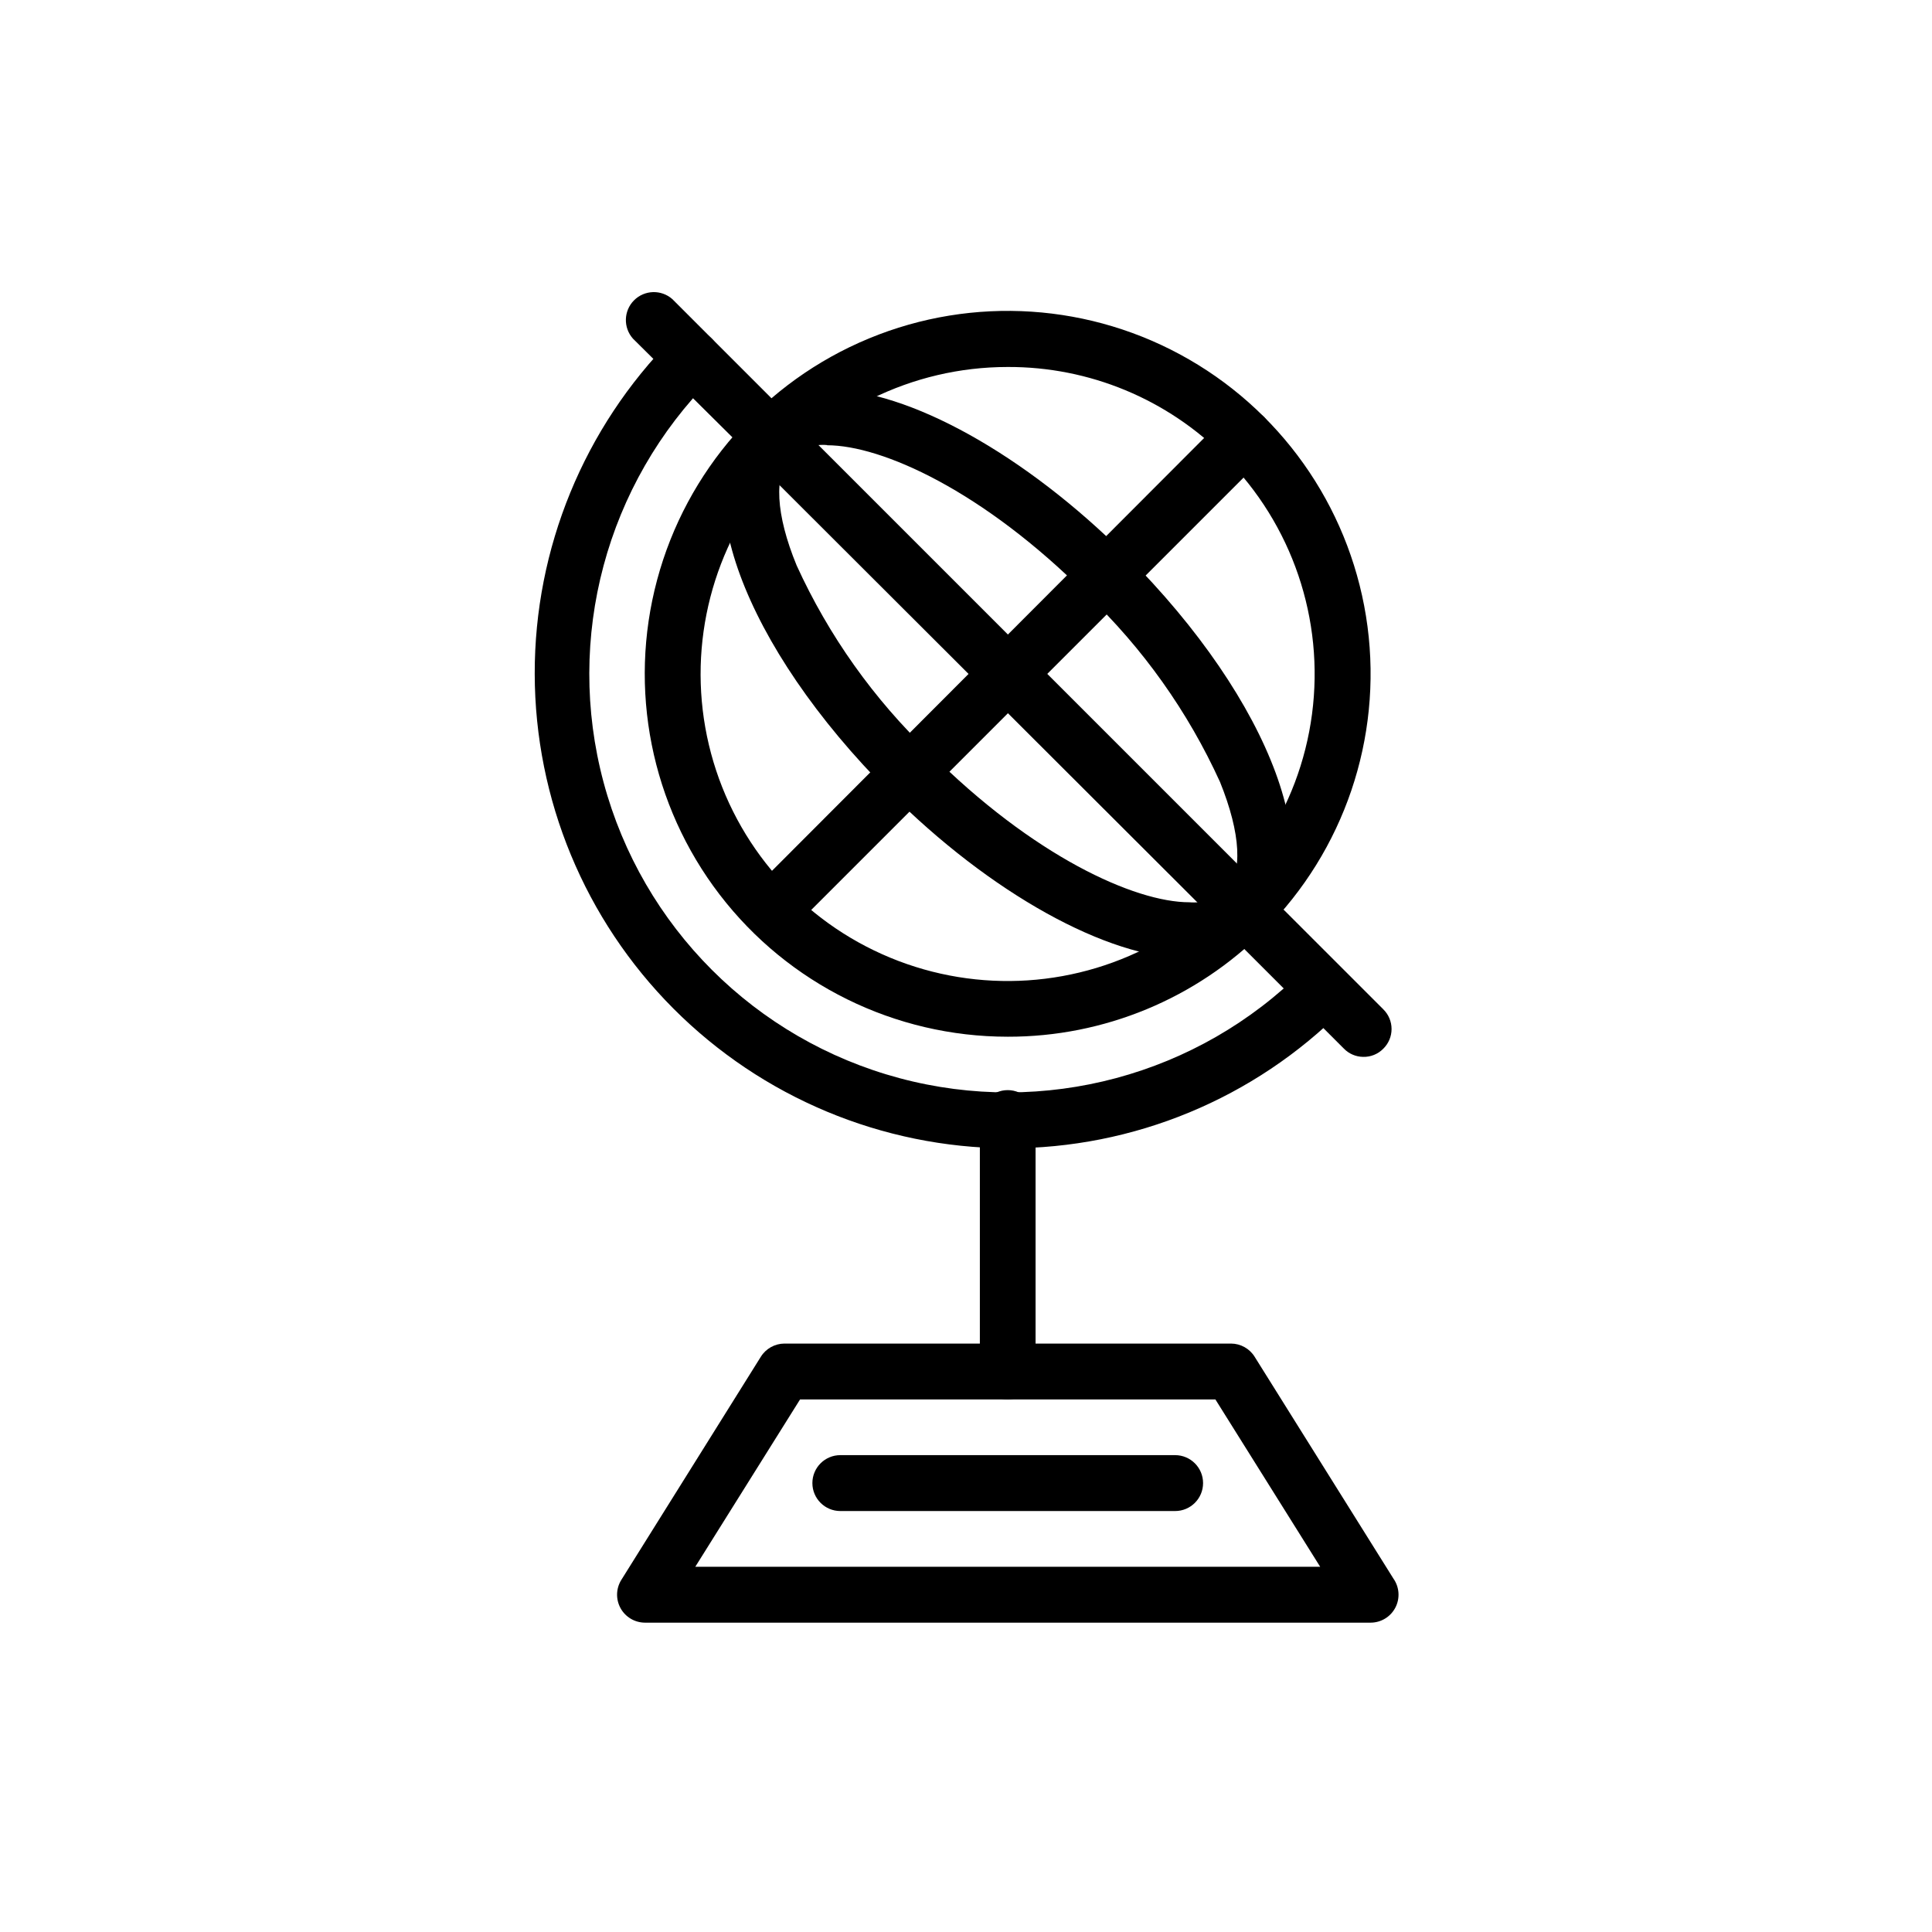 <?xml version="1.0" encoding="UTF-8"?>
<!-- Uploaded to: ICON Repo, www.svgrepo.com, Generator: ICON Repo Mixer Tools -->
<svg fill="#000000" width="800px" height="800px" version="1.1" viewBox="144 144 512 512" xmlns="http://www.w3.org/2000/svg">
 <g>
  <path d="m411.03 448.31c-33.258-0.164-65.105-13.48-88.582-37.039-23.48-23.555-36.688-55.445-36.742-88.707-0.055-33.258 13.051-65.191 36.453-88.824 2.894-2.894 7.586-2.894 10.48 0 2.891 2.894 2.891 7.586 0 10.477-28.008 28.02-38.941 68.848-28.684 107.11 10.262 38.262 40.152 68.148 78.418 78.395s79.094-0.699 107.1-28.715c2.891-2.894 7.586-2.894 10.477 0 2.894 2.891 2.894 7.582 0 10.477-23.531 23.66-55.551 36.922-88.922 36.828z"/>
  <path d="m411.03 418.74c-29.898-0.004-58.098-13.914-76.297-37.637-18.199-23.723-24.328-54.562-16.586-83.441 7.742-28.883 28.477-52.52 56.102-63.957 27.625-11.441 59-9.379 84.895 5.574 25.891 14.953 43.355 41.098 47.258 70.742 3.898 29.645-6.211 59.418-27.355 80.559-18.012 18.078-42.496 28.215-68.016 28.16zm0-177.49v0.004c-25.293 0-49.152 11.766-64.551 31.832-15.398 20.07-20.586 46.16-14.039 70.594 6.547 24.434 24.086 44.43 47.457 54.109 23.371 9.68 49.914 7.941 71.82-4.707s36.684-34.766 39.984-59.848c3.301-25.078-5.25-50.266-23.137-68.152-15.211-15.328-35.938-23.914-57.535-23.828z"/>
  <path d="m458.95 397.98c-21.41 0-52.547-17.281-79.25-44.031-38.742-38.742-54.512-81.465-36.625-99.352l-0.004-0.004c5.449-5.074 12.715-7.746 20.152-7.406 21.41 0 52.496 17.281 79.25 44.031 38.742 38.742 54.512 81.465 36.625 99.352l0.004 0.004c-5.449 5.074-12.715 7.746-20.152 7.406zm-95.723-136.03-0.004-0.004c-3.488-0.309-6.957 0.801-9.621 3.074-4.637 4.586-4.031 15.367 1.512 28.816v0.004c8.496 18.629 20.465 35.473 35.266 49.625 27.406 27.406 54.312 39.648 68.82 39.648 3.492 0.309 6.957-0.797 9.625-3.074 4.586-4.586 4.031-15.113-1.512-28.816-8.488-18.637-20.457-35.48-35.27-49.625-27.508-27.559-54.359-39.602-68.867-39.602z"/>
  <path d="m473.8 392.74c-1.891-0.059-3.691-0.832-5.035-2.164l-125.7-125.5c-2.891-2.894-2.891-7.586 0-10.48 2.894-2.891 7.586-2.891 10.48 0l125.5 125.5c2.867 2.906 2.867 7.574 0 10.48-1.402 1.371-3.281 2.144-5.242 2.164z"/>
  <path d="m348.31 392.74c-1.895-0.059-3.691-0.832-5.039-2.164-2.867-2.906-2.867-7.574 0-10.48l125.3-125.5c2.894-2.891 7.586-2.891 10.48 0 2.894 2.894 2.894 7.586 0 10.48l-125.5 125.5c-1.402 1.371-3.277 2.144-5.238 2.164z"/>
  <path d="m505.2 424.08c-1.898-0.035-3.707-0.812-5.039-2.168l-26.148-26.148c-2.879-2.879-2.879-7.547 0-10.43 2.879-2.879 7.551-2.879 10.43 0l26.148 26.148c1.398 1.375 2.188 3.254 2.188 5.215 0 1.961-0.789 3.84-2.188 5.215-1.414 1.445-3.371 2.234-5.391 2.168z"/>
  <path d="m343.07 262c-1.895-0.051-3.695-0.824-5.035-2.164l-26.301-26.098c-2.602-2.926-2.477-7.371 0.285-10.145 2.762-2.773 7.207-2.922 10.145-0.336l26.148 26.148c2.867 2.902 2.867 7.574 0 10.48-1.395 1.379-3.281 2.141-5.242 2.113z"/>
  <path d="m411.03 514.87c-1.957 0-3.836-0.781-5.219-2.172-1.379-1.391-2.148-3.273-2.137-5.234v-66.555c-0.172-2.062 0.531-4.102 1.934-5.625s3.379-2.391 5.449-2.391c2.07 0 4.043 0.867 5.445 2.391s2.106 3.562 1.934 5.625v66.555c0 4.09-3.316 7.406-7.406 7.406z"/>
  <path d="m507.21 574.02h-192.3c-2.688-0.012-5.16-1.48-6.457-3.832-1.297-2.356-1.219-5.227 0.207-7.504l36.98-59.148c1.348-2.152 3.707-3.465 6.246-3.477h118.35c2.539 0.012 4.898 1.324 6.246 3.477l36.777 58.793c1.602 2.262 1.809 5.227 0.535 7.688-1.27 2.461-3.809 4.004-6.578 4.004zm-178.95-14.812h165.6l-27.762-44.336h-110.08z"/>
  <path d="m455.42 544.44h-88.723c-4.09 0-7.406-3.316-7.406-7.406s3.316-7.406 7.406-7.406h88.723c4.09 0 7.406 3.316 7.406 7.406s-3.316 7.406-7.406 7.406z"/>
 </g>
</svg>